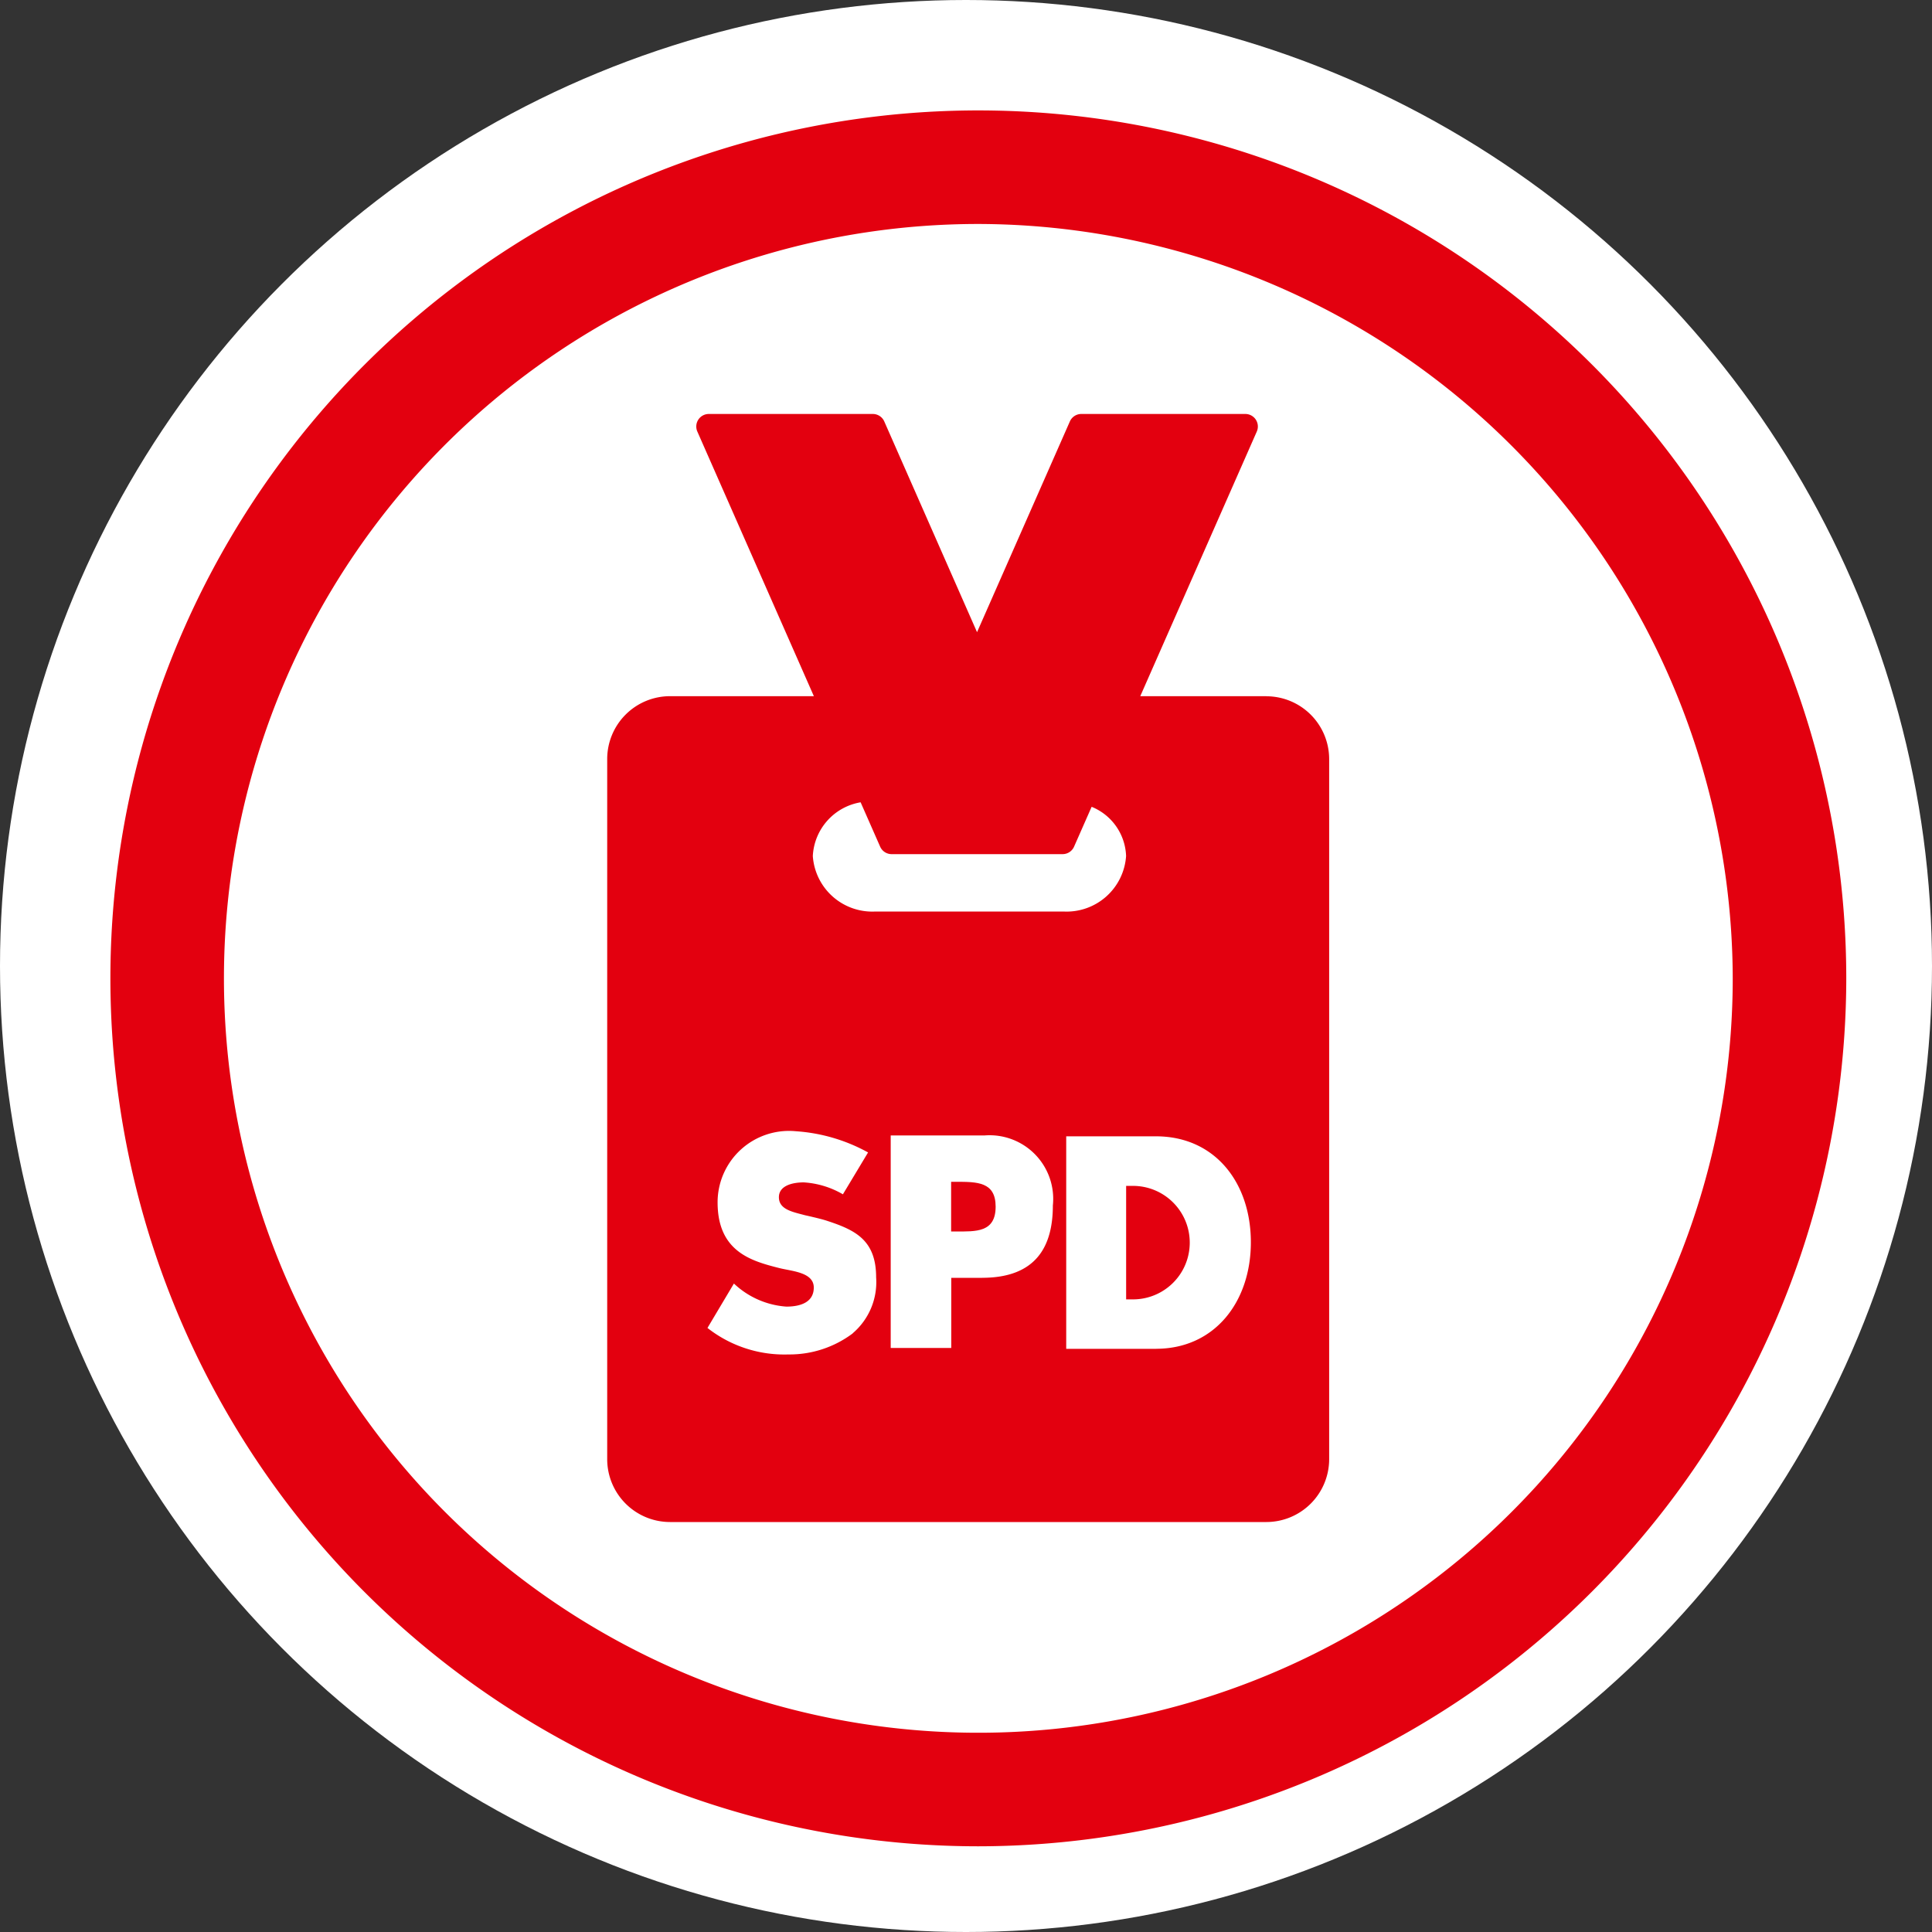 <svg xmlns="http://www.w3.org/2000/svg" xmlns:xlink="http://www.w3.org/1999/xlink" width="70" height="70" viewBox="0 0 70 70">
  <rect x="0" y="0" width="70" height="70" fill="#333333" stroke="none"/>
  <defs>
    <clipPath id="clip-path">
      <rect id="Rechteck_144" data-name="Rechteck 144" width="26.157" height="40.147" fill="none"/>
    </clipPath>
  </defs>
  <g id="Gruppe_719" data-name="Gruppe 719" transform="translate(2982 2530)">
    <circle id="Ellipse_3" data-name="Ellipse 3" cx="35" cy="35" r="35" transform="translate(-2982 -2530)" fill="#fff"/>
    <g id="Gruppe_132" data-name="Gruppe 132" transform="translate(-2978 -2526)">
      <path id="Pfad_76" data-name="Pfad 76" d="M141.947,177.795a31.447,31.447,0,1,1,31.447-31.448A31.483,31.483,0,0,1,141.947,177.795Zm0-58.78a27.333,27.333,0,1,0,27.333,27.333A27.394,27.394,0,0,0,141.947,119.015Z" transform="translate(-110.5 -114.9)" fill="#e3000f"/>
    </g>
    <g id="Gruppe_718" data-name="Gruppe 718" transform="translate(-2960 -2515)">
      <g id="Gruppe_717" data-name="Gruppe 717" transform="translate(0 -0.001)" clip-path="url(#clip-path)">
        <path id="Pfad_192" data-name="Pfad 192" d="M41.644,61.56h-.259v4.112h.239a2.056,2.056,0,1,0,.02-4.112" transform="translate(-22.583 -33.592)" fill="#e3000f"/>
        <path id="Pfad_193" data-name="Pfad 193" d="M27.6,61.234h-.17v1.8h.17c.727,0,1.443.042,1.443-.9,0-.9-.666-.9-1.443-.9" transform="translate(-14.969 -33.414)" fill="#e3000f"/>
        <path id="Pfad_194" data-name="Pfad 194" d="M23.886,10.225H19.314L23.536.637A.454.454,0,0,0,23.12,0H17.179a.453.453,0,0,0-.416.271L13.4,7.906,10.039.271A.454.454,0,0,0,9.623,0H3.682a.454.454,0,0,0-.416.637l4.222,9.588H2.272A2.278,2.278,0,0,0,0,12.5V37.875a2.278,2.278,0,0,0,2.272,2.272H23.886a2.278,2.278,0,0,0,2.272-2.272V12.5a2.278,2.278,0,0,0-2.272-2.272M8.9,33.309a3.812,3.812,0,0,1-2.334.766,4.508,4.508,0,0,1-2.933-.96l.958-1.609a3.079,3.079,0,0,0,1.9.836c.5,0,.994-.15.994-.69,0-.56-.8-.591-1.256-.708C5.235,30.691,4,30.358,4,28.565a2.587,2.587,0,0,1,2.836-2.577,6.282,6.282,0,0,1,2.616.768L8.54,28.273a3.2,3.2,0,0,0-1.419-.432c-.393,0-.9.11-.9.537,0,.448.5.533.949.654,0,0,.555.121.791.2,1.021.334,1.783.694,1.783,2.052a2.434,2.434,0,0,1-.85,2.025M13.583,31.3H12.466v2.54H10.272v-7.7h3.406a2.305,2.305,0,0,1,2.469,2.538c0,1.507-.627,2.62-2.565,2.62M9.721,18.027A2.16,2.16,0,0,1,7.45,16.016,2.079,2.079,0,0,1,9.182,14.07l.707,1.606a.454.454,0,0,0,.416.272H16.5a.454.454,0,0,0,.416-.272l.636-1.443A2,2,0,0,1,18.8,16.016a2.16,2.16,0,0,1-2.272,2.011Zm10.16,15.845H16.631v-7.7h3.251c2.139,0,3.439,1.681,3.439,3.839s-1.311,3.859-3.439,3.859" transform="translate(0 0)" fill="#e3000f"/>
      </g>
    </g>
  </g>
</svg>
